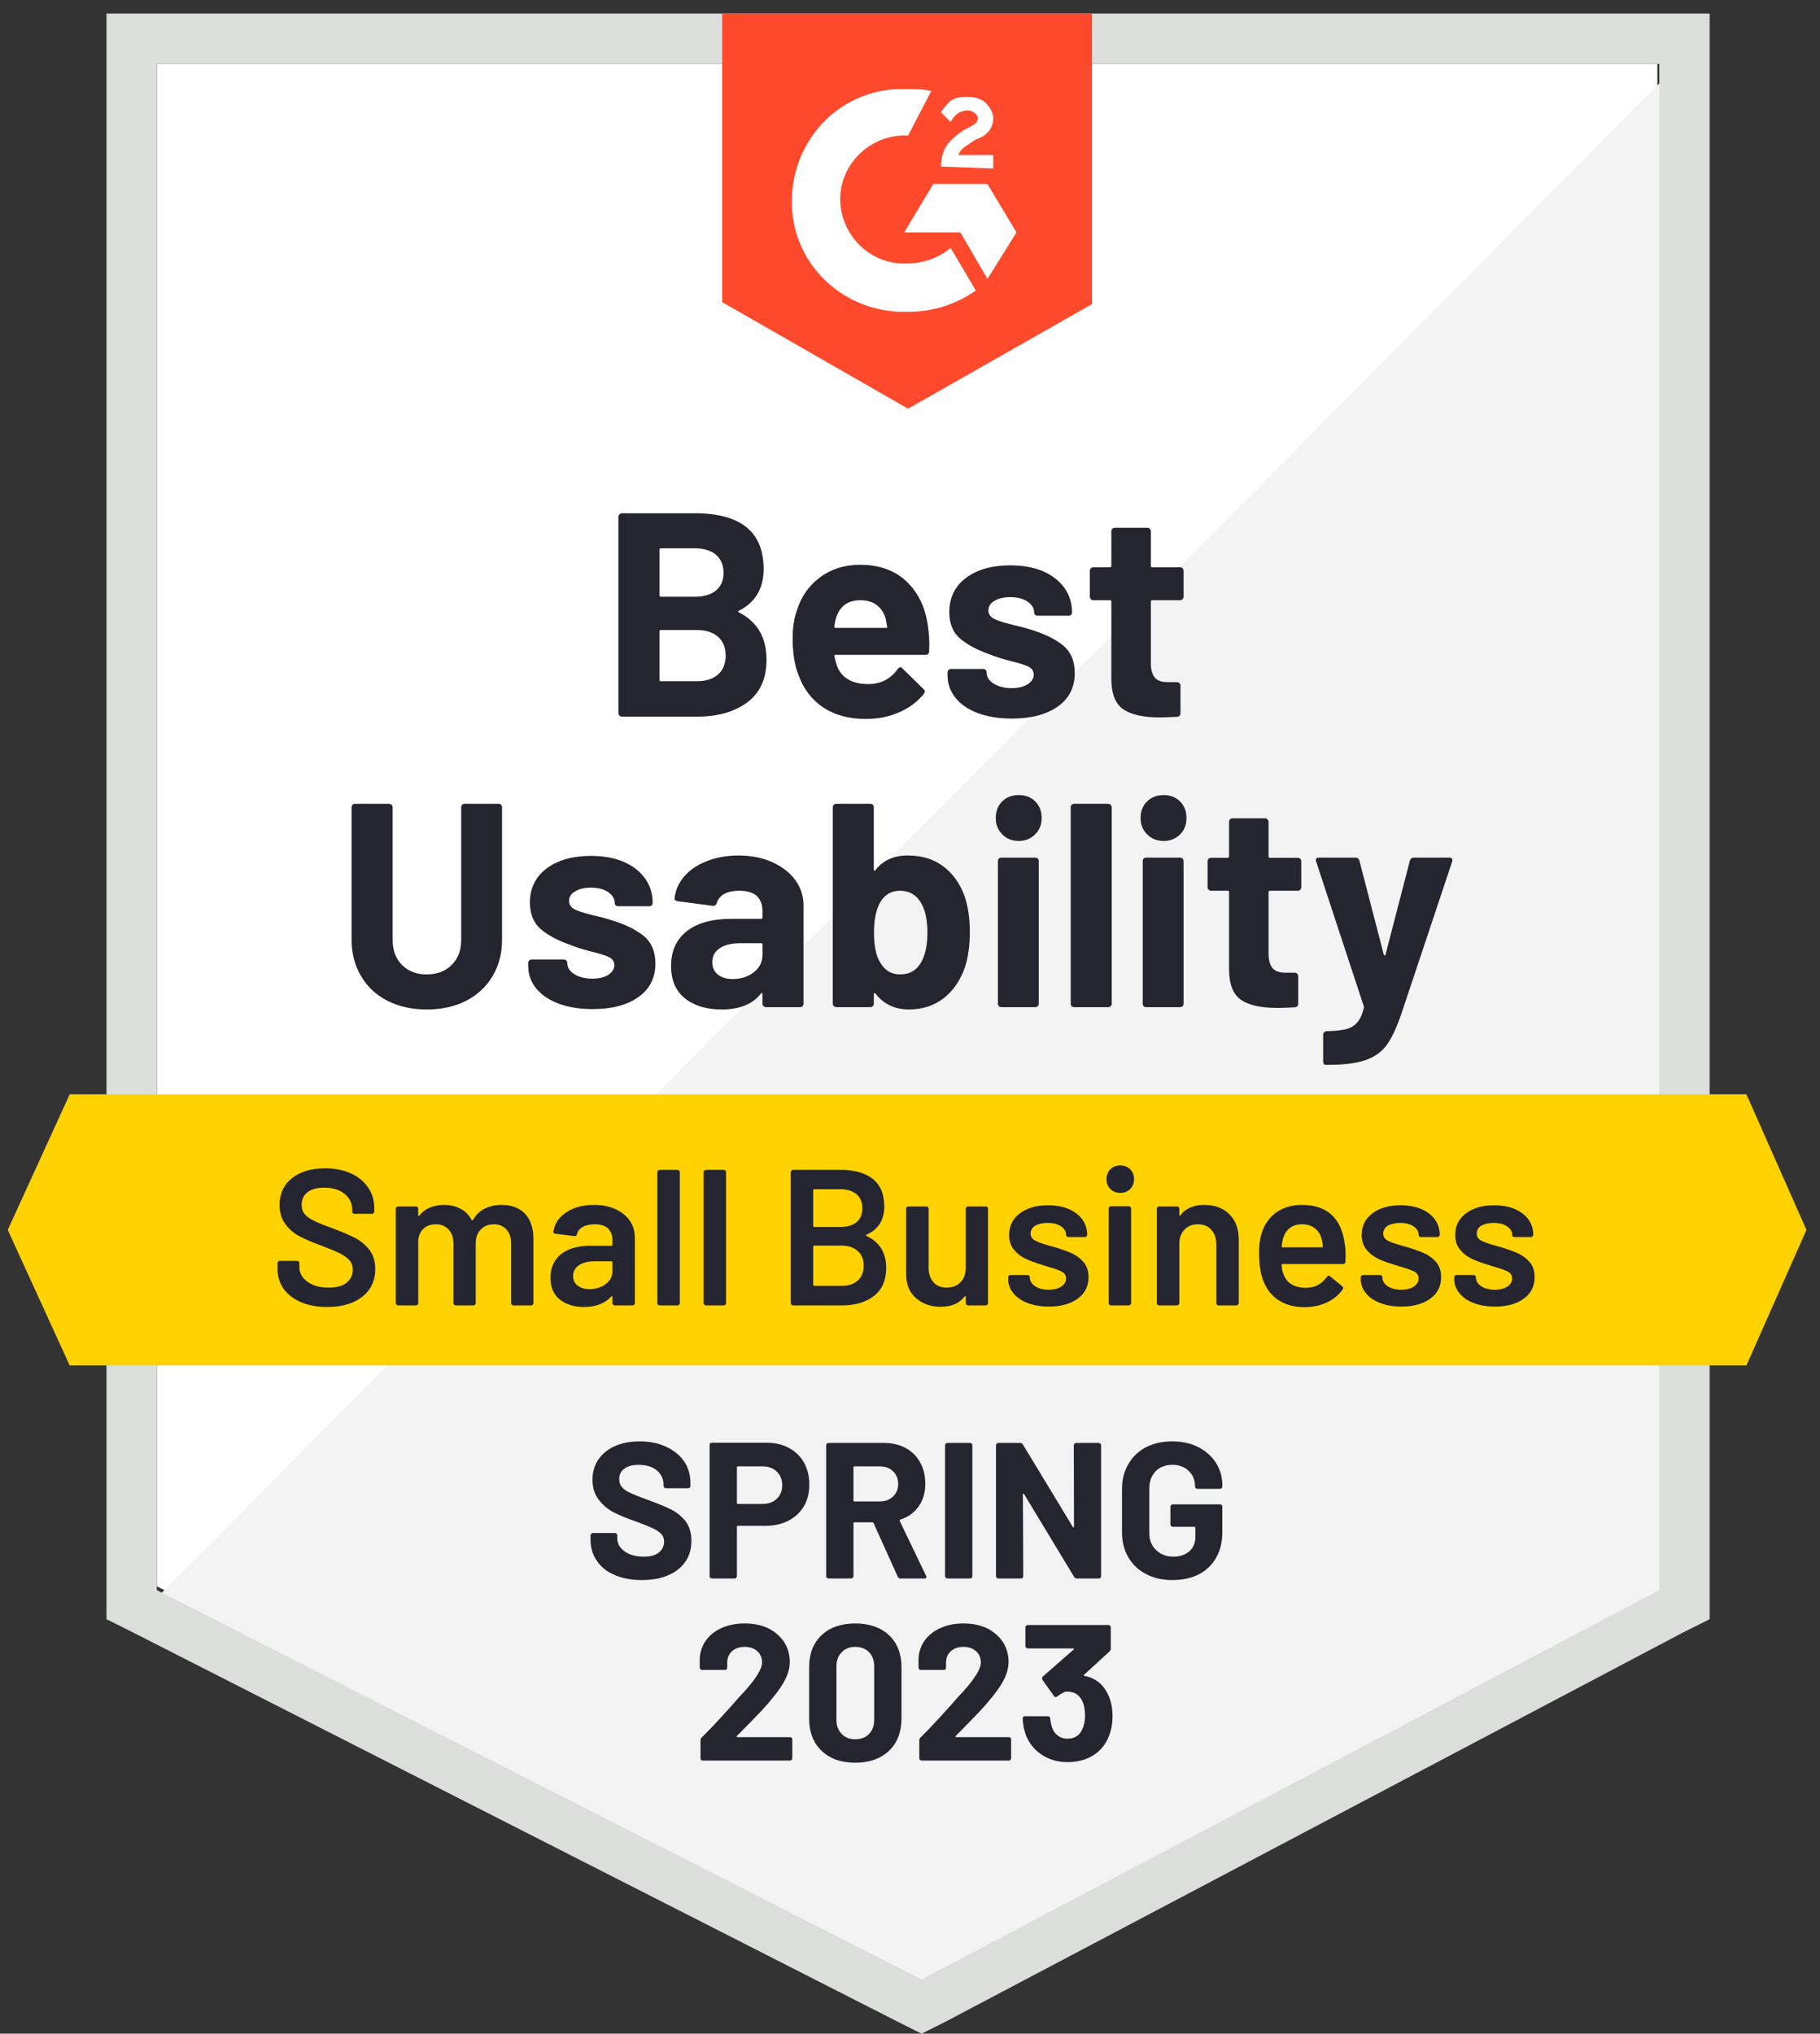 <?xml version="1.0" encoding="UTF-8"?>
<svg xmlns="http://www.w3.org/2000/svg" height="105" viewBox="0 0 94 105" width="94">
  <rect x="0" y="0" width="94" height="105" fill="#333333" stroke="none"/>
  <g fill="none" transform="translate(.4 .7)">
    <path d="m7.7 81.2 39.5 20.1 38-20.1v-78.6h-77.5z" fill="#fff"></path>
    <path d="m86 2.9-79.1 79.7 41 20.3 38.1-19.5z" fill="#f2f3f2"></path>
    <path d="m5.1 28.8v54.1l1.4.7 39.5 20.1 1.2.6 1.2-.6 38.1-20.1 1.4-.7v-82.9h-82.8zm2.6 52.6v-78.8h77.6v78.8l-38.1 20.1z" fill="#dcdedc"></path>
    <path d="m46.5 3.9c.4 0 .8 0 1.2.1l-1.2 2.3c-1.8-.1-3.4 1.3-3.5 3.1s1.3 3.4 3.1 3.5h.4c.8 0 1.6-.3 2.2-.8l1.3 2.2c-1 .7-2.2 1.1-3.5 1.1-3.2.1-5.9-2.3-6-5.5s2.3-5.9 5.5-6zm4.1 4.9 1.5 2.5-1.5 2.4-1.4-2.4h-2.9l1.5-2.5zm-2.4-.9c0-.4.1-.8.3-1.1s.6-.6.9-.8l.2-.1c.4-.2.5-.3.5-.5s-.3-.4-.5-.4c-.4 0-.7.2-.9.6l-.5-.5c.1-.2.3-.4.5-.6.3-.2.6-.2.9-.2s.7.1.9.3.4.5.4.8c0 .5-.3.9-.9 1.1l-.3.2c-.3.2-.5.3-.6.6h1.8v.7zm-1.7 12.5 9.5-5.4v-15h-19.1v14.9z" fill="#ff492c"></path>
    <path d="m89.8 55.8h-86.6l-3.2 7 3.2 7h86.6l3.1-7z" fill="#ffd200"></path>
    <path d="m21.64 51.42c-.767 0-1.443-.15-2.03-.45s-1.04-.723-1.36-1.27c-.327-.547-.49-1.173-.49-1.88v-6.84c0-.047.017-.09.05-.13.033-.033.077-.05.13-.05h1.75c.053 0 .097.017.13.05.04.04.06.083.06.13v6.86c0 .527.16.953.48 1.28.327.327.753.49 1.28.49.533 0 .963-.163 1.29-.49s.49-.753.49-1.28v-6.86c0-.047.017-.09.05-.13.033-.033.073-.05.12-.05h1.76c.047 0 .09.017.13.05.033.04.05.083.05.13v6.84c0 .707-.163 1.333-.49 1.88s-.78.97-1.36 1.27c-.587.3-1.267.45-2.04.45zm8.57-.02c-.667 0-1.25-.093-1.75-.28s-.89-.45-1.17-.79c-.273-.34-.41-.727-.41-1.16v-.15c0-.047.017-.09.05-.13.04-.033.083-.05.13-.05h1.66c.053 0 .097.017.13.05.033.04.05.083.05.13v.01c0 .227.123.417.37.57s.557.23.93.23c.34 0 .613-.067.82-.2.207-.14.31-.307.31-.5 0-.18-.09-.317-.27-.41-.173-.087-.467-.18-.88-.28-.473-.12-.843-.237-1.11-.35-.64-.22-1.15-.49-1.53-.81s-.57-.78-.57-1.38c0-.74.287-1.327.86-1.76.58-.433 1.343-.65 2.29-.65.64 0 1.2.1 1.68.3.48.207.853.497 1.12.87.26.367.39.787.39 1.26 0 .047-.017.087-.05.12s-.077.05-.13.05h-1.6c-.047 0-.09-.017-.13-.05-.033-.033-.05-.073-.05-.12 0-.22-.113-.407-.34-.56-.22-.153-.517-.23-.89-.23-.327 0-.597.063-.81.19-.213.12-.32.283-.32.49 0 .2.103.35.31.45s.55.207 1.03.32c.107.027.233.057.38.09.14.033.287.077.44.13.713.213 1.273.483 1.68.81.413.333.62.813.62 1.44 0 .74-.293 1.317-.88 1.73-.58.413-1.367.62-2.36.62zm7.53-7.93c.653 0 1.233.113 1.74.34s.903.533 1.19.92c.287.393.43.83.43 1.31v5.08c0 .053-.017.097-.05.13-.04.033-.083.05-.13.05h-1.76c-.047 0-.087-.017-.12-.05-.04-.033-.06-.077-.06-.13v-.49c0-.033-.007-.053-.02-.06-.027-.013-.047-.003-.06.03-.427.547-1.103.82-2.03.82-.78 0-1.41-.19-1.89-.57s-.72-.94-.72-1.68c0-.767.27-1.363.81-1.79s1.31-.64 2.31-.64h1.53c.047 0 .07-.023.07-.07v-.33c0-.333-.097-.593-.29-.78-.207-.18-.51-.27-.91-.27-.307 0-.563.053-.77.16-.2.113-.33.27-.39.47-.033.107-.1.157-.2.15l-1.82-.24c-.12-.02-.173-.067-.16-.14.04-.42.207-.8.5-1.14s.683-.603 1.17-.79c.487-.193 1.03-.29 1.63-.29zm-.3 6.38c.427 0 .79-.117 1.09-.35s.45-.53.45-.89v-.54c0-.047-.023-.07-.07-.07h-1.08c-.453 0-.807.087-1.06.26-.253.167-.38.407-.38.72 0 .267.093.477.28.63.193.16.45.24.77.24zm11.97-4.3c.187.527.28 1.15.28 1.87 0 .687-.083 1.29-.25 1.81-.233.68-.6 1.217-1.1 1.61-.507.387-1.103.58-1.79.58-.733 0-1.31-.273-1.73-.82-.02-.02-.04-.03-.06-.03-.02.007-.03.027-.03.06v.49c0 .053-.017.097-.05.13-.04.033-.083.05-.13.05h-1.76c-.047 0-.087-.017-.12-.05-.04-.033-.06-.077-.06-.13v-10.14c0-.047.02-.09.06-.13.033-.033.073-.05.12-.05h1.76c.047 0 .09.017.13.05.033.04.05.083.05.13v3.21c0 .033.01.053.03.06s.04-.003.06-.03c.387-.5.94-.75 1.66-.75.733 0 1.347.187 1.84.56s.857.88 1.09 1.52zm-2.22 3.41c.207-.38.31-.88.31-1.5 0-.693-.12-1.223-.36-1.59-.24-.387-.593-.58-1.06-.58-.44 0-.777.193-1.01.58-.22.38-.33.907-.33 1.58 0 .667.1 1.17.3 1.51.24.433.59.65 1.05.65.493 0 .86-.217 1.1-.65zm5.03-6.24c-.347 0-.63-.113-.85-.34-.227-.22-.34-.5-.34-.84 0-.353.11-.64.33-.86s.507-.33.86-.33c.347 0 .63.11.85.33s.33.507.33.86c0 .34-.113.62-.34.84-.227.227-.507.34-.84.34zm-.9 8.58c-.053 0-.097-.017-.13-.05s-.05-.077-.05-.13v-7.36c0-.053.017-.097.05-.13s.077-.05.13-.05h1.75c.053 0 .097.017.13.05s.05.077.05.13v7.36c0 .053-.017.097-.05.13s-.077.05-.13.05zm3.76 0c-.047 0-.09-.017-.13-.05-.033-.033-.05-.077-.05-.13v-10.14c0-.047.017-.09.05-.13.04-.033.083-.05.13-.05h1.76c.047 0 .087.017.12.05.04.04.06.083.06.13v10.14c0 .053-.02.097-.06.13-.033.033-.073.05-.12.05zm4.62-8.58c-.34 0-.623-.113-.85-.34-.227-.22-.34-.5-.34-.84 0-.353.11-.64.33-.86.227-.22.513-.33.86-.33s.63.11.85.33.33.507.33.86c0 .34-.11.62-.33.84-.227.227-.51.34-.85.34zm-.9 8.58c-.053 0-.097-.017-.13-.05s-.05-.077-.05-.13v-7.36c0-.053.017-.097.05-.13s.077-.05.13-.05h1.75c.053 0 .097.017.13.05s.05.077.05.13v7.36c0 .053-.017.097-.05.13s-.077.05-.13.05zm8.01-6.19c0 .047-.017.087-.05.12-.033.04-.077.06-.13.06h-1.44c-.047 0-.07.023-.07.07v3.18c0 .327.067.573.2.74.133.16.35.24.65.24h.5c.047 0 .087.017.12.05.04.033.06.077.06.13v1.42c0 .113-.06.177-.18.19-.427.02-.727.03-.9.03-.833 0-1.453-.137-1.86-.41-.413-.273-.623-.79-.63-1.55v-4.02c0-.047-.027-.07-.08-.07h-.85c-.053 0-.097-.02-.13-.06-.033-.033-.05-.073-.05-.12v-1.34c0-.047.017-.09.05-.13.033-.033.077-.05.13-.05h.85c.053 0 .08-.027.08-.08v-1.78c0-.047.017-.09.05-.13.033-.033.077-.05.13-.05h1.68c.047 0 .087.017.12.05.04.04.06.083.06.13v1.78c0 .053.023.08.07.08h1.44c.053 0 .097.017.13.05.033.04.05.083.05.13zm1.23 9.17c-.027 0-.05-.017-.07-.05s-.03-.077-.03-.13v-1.37c0-.053.017-.097.05-.13.033-.04.077-.06.13-.06.42-.007.75-.04.99-.1.247-.06.443-.177.59-.35.147-.167.26-.417.34-.75.007-.02.007-.047 0-.08l-2.46-7.47c-.013-.02-.02-.047-.02-.08 0-.087.057-.13.17-.13h1.87c.113 0 .183.05.21.15l1.26 4.86c.013.027.03.04.05.04s.033-.013.04-.04l1.26-4.86c.033-.1.103-.15.21-.15h1.83c.06 0 .103.017.13.05s.03.087.01.16l-2.6 7.79c-.247.733-.5 1.283-.76 1.65s-.627.633-1.1.8c-.467.167-1.13.25-1.99.25zm-30.27-23.45c-.06.027-.06.057 0 .09.947.487 1.42 1.3 1.42 2.44 0 .973-.33 1.707-.99 2.2s-1.523.74-2.59.74h-3.89c-.047 0-.087-.017-.12-.05-.04-.033-.06-.077-.06-.13v-10.14c0-.047.02-.09.06-.13.033-.033.073-.05.12-.05h3.77c2.367 0 3.55.96 3.55 2.88 0 1-.423 1.717-1.27 2.15zm-4.04-3.22c-.047 0-.07.027-.07.08v2.34c0 .053.023.08.07.08h1.76c.467 0 .833-.11 1.1-.33.253-.22.38-.52.38-.9 0-.393-.127-.703-.38-.93-.267-.227-.633-.34-1.1-.34zm1.88 6.86c.46 0 .82-.117 1.08-.35s.39-.557.39-.97c0-.407-.13-.73-.39-.97-.26-.233-.627-.35-1.1-.35h-1.86c-.047 0-.07.027-.07.08v2.48c0 .053.023.08.07.08zm11.92-2.82c.06.38.08.803.06 1.27-.007.127-.07.19-.19.19h-4.64c-.06 0-.08.023-.06.07.033.2.09.4.17.6.26.56.79.84 1.59.84.64-.007 1.143-.267 1.51-.78.04-.06.087-.09.14-.09.027 0 .06.02.1.06l1.08 1.06c.053.053.08.1.08.14 0 .02-.02.06-.06.12-.333.413-.76.73-1.28.95-.513.227-1.083.34-1.71.34-.86 0-1.587-.193-2.18-.58-.593-.393-1.02-.94-1.28-1.64-.213-.5-.32-1.153-.32-1.96 0-.553.077-1.04.23-1.46.227-.707.63-1.27 1.21-1.69.573-.42 1.253-.63 2.04-.63 1 0 1.803.29 2.41.87s.973 1.353 1.1 2.32zm-3.49-1.36c-.633 0-1.05.293-1.25.88-.04.133-.073.293-.1.48 0 .047.023.07.07.07h2.6c.06 0 .08-.023.06-.07-.053-.287-.08-.427-.08-.42-.087-.3-.243-.533-.47-.7-.227-.16-.503-.24-.83-.24zm7.83 6.11c-.673 0-1.26-.093-1.76-.28s-.887-.45-1.16-.79-.41-.727-.41-1.16v-.15c0-.047.017-.09.05-.13.033-.033.077-.05.13-.05h1.66c.053 0 .097.017.13.05.033.04.05.083.05.13v.01c0 .227.123.417.37.57s.553.23.92.23c.34 0 .617-.067.83-.2.207-.14.31-.307.31-.5 0-.18-.09-.317-.27-.41-.18-.087-.473-.18-.88-.28-.473-.12-.843-.237-1.11-.35-.64-.22-1.15-.49-1.53-.81s-.57-.78-.57-1.38c0-.74.287-1.327.86-1.76s1.337-.65 2.29-.65c.64 0 1.2.1 1.68.3.48.207.853.497 1.12.87.26.367.39.787.39 1.26 0 .047-.017.087-.05.12s-.077.05-.13.05h-1.6c-.053 0-.097-.017-.13-.05s-.05-.073-.05-.12c0-.22-.113-.407-.34-.56s-.523-.23-.89-.23c-.333 0-.603.063-.81.19-.213.12-.32.283-.32.49 0 .2.103.35.31.45s.55.207 1.03.32c.107.027.23.057.37.09s.29.077.45.13c.713.213 1.273.483 1.68.81.413.333.62.813.62 1.44 0 .74-.293 1.317-.88 1.73s-1.373.62-2.36.62zm8.86-6.29c0 .047-.017.087-.05.12-.033.04-.077.06-.13.06h-1.44c-.047 0-.07.023-.07.07v3.18c0 .327.067.573.2.74.133.16.353.24.66.24h.49c.047 0 .09.017.13.05.033.033.05.077.05.13v1.42c0 .113-.06.177-.18.19-.42.02-.72.03-.9.03-.833 0-1.453-.137-1.86-.41-.413-.273-.623-.79-.63-1.55v-4.02c0-.047-.027-.07-.08-.07h-.85c-.053 0-.097-.02-.13-.06-.033-.033-.05-.073-.05-.12v-1.34c0-.047.017-.09.05-.13.033-.033.077-.05.13-.05h.85c.053 0 .08-.027.08-.08v-1.78c0-.047.017-.09.05-.13.033-.033.077-.05.13-.05h1.68c.047 0 .09.017.13.05.033.04.05.083.05.13v1.78c0 .053.023.08.07.08h1.44c.053 0 .097.017.13.05.033.04.05.083.05.13z" fill="#252530"></path>
    <path d="m16.5 66.78c-.52 0-.973-.083-1.36-.25s-.687-.4-.9-.7c-.207-.3-.31-.653-.31-1.06v-.25c0-.033.013-.063.04-.09.02-.02.047-.03.08-.03h.89c.033 0 .063.01.09.03.02.027.03.057.03.09v.19c0 .307.137.56.41.76.273.207.647.31 1.12.31.407 0 .713-.087.92-.26s.31-.397.31-.67c0-.187-.057-.347-.17-.48-.113-.127-.273-.243-.48-.35-.213-.107-.53-.24-.95-.4-.473-.173-.857-.337-1.15-.49s-.537-.363-.73-.63c-.2-.26-.3-.587-.3-.98 0-.587.213-1.05.64-1.39s.997-.51 1.71-.51c.5 0 .943.087 1.33.26.38.173.677.417.89.73.213.307.32.663.32 1.07v.17c0 .033-.013.063-.04.09-.02.02-.047.03-.08.03h-.9c-.033 0-.06-.01-.08-.03-.027-.027-.04-.057-.04-.09v-.11c0-.313-.127-.577-.38-.79-.26-.22-.617-.33-1.07-.33-.367 0-.65.077-.85.23-.207.153-.31.37-.31.65 0 .2.053.363.16.49s.267.24.48.34c.213.107.543.24.99.4.473.18.853.343 1.14.49.28.147.523.35.73.61.2.267.3.597.3.99 0 .6-.223 1.077-.67 1.43-.44.353-1.043.53-1.81.53zm9.01-5.27c.513 0 .917.153 1.21.46.287.313.43.747.43 1.3v3.31c0 .033-.01.06-.03.08-.027.027-.057.04-.09.04h-.91c-.033 0-.06-.013-.08-.04-.027-.02-.04-.047-.04-.08v-3.07c0-.307-.08-.55-.24-.73-.167-.18-.387-.27-.66-.27s-.497.09-.67.27-.26.42-.26.72v3.08c0 .033-.01.06-.03.08-.027.027-.057.04-.09.04h-.91c-.033 0-.063-.013-.09-.04-.02-.02-.03-.047-.03-.08v-3.07c0-.307-.083-.55-.25-.73s-.387-.27-.66-.27c-.253 0-.463.073-.63.22-.16.147-.253.347-.28.6v3.25c0 .033-.01.06-.03.08-.027.027-.057.04-.09.04h-.92c-.033 0-.06-.013-.08-.04-.027-.02-.04-.047-.04-.08v-4.87c0-.033.013-.063.04-.09.02-.02.047-.03.08-.03h.92c.033 0 .063.01.09.03.02.027.03.057.03.09v.33c0 .02.007.033.02.04s.027 0 .04-.02c.147-.187.327-.323.54-.41.22-.093.463-.14.73-.14.327 0 .613.067.86.2s.437.327.57.58c.02.027.043.027.07 0 .147-.267.35-.463.61-.59s.55-.19.87-.19zm4.77 0c.42 0 .79.073 1.11.22s.567.347.74.6c.173.26.26.553.26.88v3.37c0 .033-.01.06-.03.08-.027.027-.057.04-.09.04h-.92c-.033 0-.06-.013-.08-.04-.027-.02-.04-.047-.04-.08v-.32c0-.02-.007-.033-.02-.04-.013 0-.027.007-.04.02-.327.36-.8.54-1.42.54-.5 0-.91-.127-1.23-.38-.327-.253-.49-.63-.49-1.13 0-.52.183-.927.55-1.22.36-.287.87-.43 1.53-.43h1.07c.033 0 .05-.017.05-.05v-.24c0-.26-.077-.463-.23-.61-.153-.14-.383-.21-.69-.21-.253 0-.457.047-.61.14-.16.087-.26.21-.3.37-.02.08-.067.113-.14.1l-.97-.12c-.033-.007-.06-.017-.08-.03-.027-.02-.037-.043-.03-.07.053-.407.273-.74.66-1 .38-.26.86-.39 1.44-.39zm-.24 4.35c.327 0 .607-.087.84-.26s.35-.393.35-.66v-.47c0-.033-.017-.05-.05-.05h-.84c-.353 0-.63.067-.83.2-.207.133-.31.323-.31.57 0 .213.08.377.24.49.153.12.353.18.6.18zm3.63.84c-.033 0-.06-.013-.08-.04-.027-.02-.04-.047-.04-.08v-6.76c0-.033.013-.06.04-.08.02-.027.047-.04.08-.04h.92c.033 0 .063.013.09.04.02.02.03.047.03.08v6.76c0 .033-.01.06-.03.08-.027.027-.057.04-.09.04zm2.39 0c-.033 0-.06-.013-.08-.04-.027-.02-.04-.047-.04-.08v-6.76c0-.033.013-.06.04-.08.02-.027.047-.04.08-.04h.92c.033 0 .063.013.09.04.02.02.03.047.03.08v6.76c0 .033-.01.06-.03.08-.027.027-.057.04-.09.04zm8.29-3.65c-.04.02-.04.04 0 .06.68.32 1.02.87 1.02 1.65 0 .633-.21 1.117-.63 1.45-.427.327-.98.49-1.66.49h-2.52c-.033 0-.06-.013-.08-.04-.027-.02-.04-.047-.04-.08v-6.76c0-.033.013-.06.04-.08.02-.027.047-.04.08-.04h2.44c.727 0 1.287.157 1.68.47s.59.787.59 1.42c0 .7-.307 1.187-.92 1.46zm-2.7-2.35c-.033 0-.05.017-.05.05v1.85c0 .033.017.05.05.05h1.35c.353 0 .633-.083.84-.25.2-.173.3-.41.3-.71 0-.307-.1-.55-.3-.73-.207-.173-.487-.26-.84-.26zm1.43 4.99c.347 0 .623-.093.83-.28.2-.187.3-.44.3-.76 0-.327-.103-.58-.31-.76-.207-.187-.487-.28-.84-.28h-1.41c-.033 0-.05.017-.05.05v1.98c0 .033.017.05.05.05zm6.4-3.98c0-.033.01-.063.03-.09.027-.02.057-.03.09-.03h.91c.033 0 .063.01.09.03.02.027.03.057.03.09v4.87c0 .033-.01.06-.03.08-.027.027-.057.04-.09.04h-.91c-.033 0-.063-.013-.09-.04-.02-.02-.03-.047-.03-.08v-.32c0-.02-.007-.033-.02-.04s-.027 0-.04.02c-.273.353-.683.53-1.23.53-.507 0-.93-.147-1.27-.44-.347-.293-.52-.71-.52-1.25v-3.37c0-.033.01-.063.03-.09.027-.02.057-.03.09-.03h.92c.033 0 .063.01.09.03.02.027.03.057.03.09v3.04c0 .313.083.563.25.75.16.187.387.28.68.28.3 0 .54-.093.72-.28s.27-.437.27-.75zm4.29 5.05c-.42 0-.79-.063-1.11-.19-.313-.12-.557-.29-.73-.51-.173-.213-.26-.453-.26-.72v-.09c0-.033.01-.063.03-.09.027-.02.057-.03.09-.03h.88c.033 0 .06.01.08.03.027.027.04.057.04.09v.02c0 .167.09.313.27.44.187.12.42.18.7.18.267 0 .483-.053.65-.16.167-.113.25-.253.25-.42 0-.153-.07-.27-.21-.35-.133-.073-.353-.153-.66-.24l-.38-.12c-.34-.1-.627-.207-.86-.32s-.43-.27-.59-.47c-.16-.193-.24-.443-.24-.75 0-.467.183-.837.55-1.11.367-.28.85-.42 1.45-.42.407 0 .763.063 1.07.19.307.133.543.313.71.54.167.233.25.497.25.79 0 .033-.013.063-.04.09-.02.02-.047.03-.08.03h-.85c-.033 0-.063-.01-.09-.03-.02-.027-.03-.057-.03-.09 0-.173-.087-.317-.26-.43-.167-.12-.397-.18-.69-.18-.26 0-.473.047-.64.14-.16.1-.24.237-.24.41 0 .16.077.28.23.36.16.087.423.18.79.28l.22.06c.353.107.65.213.89.32.24.113.443.267.61.46.167.2.25.457.25.77 0 .473-.187.843-.56 1.11-.373.273-.87.41-1.49.41zm3.69-5.87c-.207 0-.377-.067-.51-.2s-.2-.303-.2-.51.067-.377.2-.51.303-.2.51-.2.377.067.51.2.2.303.2.51-.067.377-.2.51-.303.2-.51.2zm-.48 5.81c-.033 0-.063-.013-.09-.04-.02-.02-.03-.047-.03-.08v-4.88c0-.033.01-.06.03-.08.027-.027.057-.04.09-.04h.92c.033 0 .06.013.08.04.027.02.04.047.04.08v4.88c0 .033-.013.06-.04.08-.02.027-.047.04-.08.04zm4.82-5.19c.54 0 .97.16 1.29.48.327.32.49.757.49 1.31v3.28c0 .033-.013.06-.04.08-.02.027-.047.04-.08.04h-.92c-.033 0-.063-.013-.09-.04-.02-.02-.03-.047-.03-.08v-3.04c0-.307-.087-.557-.26-.75-.173-.187-.403-.28-.69-.28s-.52.093-.7.28c-.173.187-.26.433-.26.74v3.05c0 .033-.013.06-.04.08-.02.027-.047.04-.08.04h-.92c-.033 0-.063-.013-.09-.04-.02-.02-.03-.047-.03-.08v-4.87c0-.033.01-.063.03-.09.027-.02.057-.03.09-.03h.92c.033 0 .06.01.08.03.027.027.04.057.04.09v.32c0 .02.007.033.02.04s.023 0 .03-.02c.273-.36.687-.54 1.24-.54zm7.26 2.06c.027.167.04.353.04.56l-.01.31c0 .08-.04.12-.12.12h-3.13c-.033 0-.05.017-.05.05.02.22.05.37.09.45.16.48.55.723 1.17.73.453 0 .813-.187 1.08-.56.027-.04.06-.06.1-.06.027 0 .05.01.07.03l.62.51c.06.047.07.1.03.16-.207.293-.483.52-.83.68-.34.16-.72.24-1.14.24-.52 0-.963-.117-1.33-.35-.36-.233-.623-.56-.79-.98-.153-.36-.23-.86-.23-1.5 0-.387.04-.7.12-.94.133-.467.383-.837.75-1.11.373-.267.82-.4 1.34-.4 1.313 0 2.053.687 2.22 2.06zm-2.22-1.06c-.247 0-.453.063-.62.19-.16.12-.273.29-.34.51-.04.113-.067.26-.08.44-.013.033 0 .05.04.05h2.03c.033 0 .05-.017.05-.05-.013-.167-.033-.293-.06-.38-.06-.24-.18-.427-.36-.56-.173-.133-.393-.2-.66-.2zm5.14 4.25c-.42 0-.79-.063-1.11-.19-.313-.12-.557-.29-.73-.51-.173-.213-.26-.453-.26-.72v-.09c0-.033.01-.063.03-.09.027-.02.057-.03.09-.03h.88c.033 0 .06.01.08.03.027.027.04.057.04.09v.02c0 .167.09.313.27.44.187.12.42.18.7.18.267 0 .483-.053.65-.16.167-.113.25-.253.25-.42 0-.153-.07-.27-.21-.35-.133-.073-.353-.153-.66-.24l-.38-.12c-.34-.1-.627-.207-.86-.32s-.43-.27-.59-.47c-.16-.193-.24-.443-.24-.75 0-.467.183-.837.55-1.11.367-.28.85-.42 1.45-.42.407 0 .763.063 1.07.19.307.133.543.313.71.54.167.233.25.497.25.79 0 .033-.013.063-.04.09-.02.02-.047.03-.08.03h-.85c-.033 0-.063-.01-.09-.03-.02-.027-.03-.057-.03-.09 0-.173-.087-.317-.26-.43-.167-.12-.397-.18-.69-.18-.26 0-.473.047-.64.14-.16.1-.24.237-.24.41 0 .16.077.28.23.36.16.087.423.18.79.28l.22.06c.353.107.65.213.89.32.24.113.443.267.61.46.167.2.25.457.25.77 0 .473-.187.843-.56 1.11-.373.273-.87.41-1.49.41zm4.83 0c-.42 0-.79-.063-1.11-.19-.313-.12-.557-.29-.73-.51-.173-.213-.26-.453-.26-.72v-.09c0-.033.01-.063.03-.09.027-.02.057-.03.09-.03h.88c.033 0 .06.01.08.03.027.027.04.057.04.09v.02c0 .167.09.313.27.44.187.12.42.18.7.18.267 0 .483-.053.65-.16.167-.113.25-.253.25-.42 0-.153-.07-.27-.21-.35-.133-.073-.353-.153-.66-.24l-.38-.12c-.34-.1-.627-.207-.86-.32s-.43-.27-.59-.47c-.16-.193-.24-.443-.24-.75 0-.467.183-.837.55-1.11.367-.28.85-.42 1.45-.42.407 0 .763.063 1.07.19.307.133.543.313.71.54.167.233.25.497.25.79 0 .033-.013.063-.04.09-.02.02-.047.03-.08.03h-.85c-.033 0-.063-.01-.09-.03-.02-.027-.03-.057-.03-.09 0-.173-.087-.317-.26-.43-.167-.12-.397-.18-.69-.18-.26 0-.473.047-.64.14-.16.1-.24.237-.24.41 0 .16.077.28.23.36.16.087.423.18.79.28l.22.06c.353.107.65.213.89.32.24.113.443.267.61.46.167.2.25.457.25.77 0 .473-.187.843-.56 1.11-.373.273-.87.41-1.49.41z" fill="#242530"></path>
    <path d="m32.75 80.88c-.533 0-1-.087-1.4-.26-.4-.167-.707-.41-.92-.73-.22-.313-.33-.68-.33-1.1v-.22c0-.033.013-.06.04-.08.02-.027.047-.04.08-.04h1.14c.033 0 .063.013.09.04.02.02.03.047.03.08v.15c0 .267.123.49.37.67.247.187.58.28 1 .28.353 0 .617-.073.79-.22.173-.153.26-.34.26-.56 0-.16-.053-.293-.16-.4-.107-.113-.253-.21-.44-.29-.18-.087-.47-.203-.87-.35-.447-.153-.827-.31-1.14-.47-.307-.16-.563-.38-.77-.66-.213-.273-.32-.613-.32-1.02 0-.4.103-.75.31-1.05s.493-.53.86-.69.79-.24 1.27-.24c.507 0 .957.09 1.35.27.4.18.713.433.94.76.22.32.33.693.33 1.12v.15c0 .033-.01.06-.03.08-.027.027-.057.04-.09.04h-1.15c-.033 0-.06-.013-.08-.04-.027-.02-.04-.047-.04-.08v-.08c0-.28-.113-.52-.34-.72-.233-.193-.55-.29-.95-.29-.313 0-.56.067-.74.2-.173.133-.26.317-.26.55 0 .167.053.307.16.42.1.113.253.213.46.3.2.093.513.217.94.37.473.173.843.327 1.11.46.273.133.52.33.74.59.213.267.32.61.32 1.03 0 .627-.23 1.12-.69 1.48-.46.367-1.083.55-1.87.55zm6.44-7.09c.44 0 .827.09 1.16.27s.593.433.78.76c.18.333.27.713.27 1.14 0 .42-.093.79-.28 1.11-.193.32-.463.57-.81.75-.34.173-.733.26-1.18.26h-1.42c-.033 0-.05.017-.05.05v2.55c0 .033-.013.06-.04.08-.02.027-.047.04-.08.04h-1.17c-.033 0-.063-.013-.09-.04-.02-.02-.03-.047-.03-.08v-6.77c0-.033.01-.063.03-.09.027-.02.057-.03.09-.03zm-.21 3.16c.307 0 .553-.09.74-.27.187-.173.28-.403.28-.69 0-.293-.093-.53-.28-.71s-.433-.27-.74-.27h-1.27c-.033 0-.05.017-.05.05v1.84c0 .033.017.05.05.05zm7.13 3.85c-.067 0-.113-.03-.14-.09l-1.25-2.77c-.013-.027-.033-.04-.06-.04h-.93c-.033 0-.05.017-.05.05v2.73c0 .033-.013.06-.04.08-.02.027-.047.04-.08.04h-1.17c-.033 0-.063-.013-.09-.04-.02-.02-.03-.047-.03-.08v-6.76c0-.033.01-.06.03-.08.027-.027.057-.04.09-.04h2.86c.427 0 .8.087 1.12.26.327.173.577.42.75.74.18.32.27.69.27 1.11 0 .453-.113.84-.34 1.16-.227.327-.543.557-.95.69-.033.013-.043.037-.03.07l1.36 2.83c.013.027.02.047.02.06 0 .053-.037.08-.11.08zm-2.38-5.79c-.033 0-.05.017-.05.05v1.71c0 .033.017.05.05.05h1.31c.28 0 .507-.083.68-.25.18-.167.27-.383.27-.65s-.09-.487-.27-.66c-.173-.167-.4-.25-.68-.25zm4.8 5.79c-.033 0-.06-.013-.08-.04-.027-.02-.04-.047-.04-.08v-6.76c0-.033.013-.06.04-.08.02-.027.047-.04.08-.04h1.17c.033 0 .063.013.09.04.02.02.03.047.03.08v6.76c0 .033-.01.06-.03.08-.027.027-.057.04-.09.04zm6.53-6.88c0-.033.013-.06.04-.08.02-.027.047-.04.08-.04h1.17c.033 0 .063.013.09.04.02.02.03.047.03.08v6.76c0 .033-.01.06-.03.08-.027.027-.057.04-.09.04h-1.13c-.067 0-.113-.027-.14-.08l-2.59-4.28c-.013-.02-.027-.027-.04-.02-.013 0-.02.013-.02.04l.02 4.22c0 .033-.01.06-.03.08-.027.027-.057.04-.09.04h-1.17c-.033 0-.06-.013-.08-.04-.027-.02-.04-.047-.04-.08v-6.76c0-.033.013-.06.04-.08.02-.027.047-.04.08-.04h1.13c.067 0 .113.027.14.08l2.58 4.26c.013.02.027.027.04.02.013 0 .02-.013.02-.04zm5.09 6.96c-.513 0-.967-.103-1.36-.31s-.697-.493-.91-.86c-.22-.373-.33-.803-.33-1.29v-2.24c0-.487.11-.917.33-1.29.213-.373.517-.663.91-.87.393-.2.847-.3 1.36-.3.507 0 .957.1 1.35.3.387.2.69.473.91.82.213.34.32.72.32 1.14v.07c0 .033-.01.06-.03.08-.027.027-.057.04-.09.04h-1.17c-.033 0-.06-.013-.08-.04-.027-.02-.04-.047-.04-.08v-.03c0-.307-.107-.563-.32-.77-.213-.213-.497-.32-.85-.32-.36 0-.647.11-.86.33-.22.227-.33.52-.33.88v2.32c0 .36.117.65.35.87.233.227.53.34.89.34.347 0 .623-.093.83-.28.207-.18.31-.433.31-.76v-.45c0-.033-.017-.05-.05-.05h-1.12c-.033 0-.06-.013-.08-.04-.027-.02-.04-.047-.04-.08v-.92c0-.033.013-.06.04-.08.02-.027.047-.04.08-.04h2.44c.033 0 .063.013.09.04.02.02.03.047.03.08v1.32c0 .507-.107.947-.32 1.32s-.513.66-.9.86c-.393.193-.847.29-1.36.29zm-22.49 8.05c-.013.013-.017.027-.01.04s.02.02.04.02h2.71c.033 0 .063.01.09.03.02.027.03.057.03.09v.97c0 .033-.01.06-.03.08-.027.027-.057.04-.09.04h-4.5c-.033 0-.063-.013-.09-.04-.02-.02-.03-.047-.03-.08v-.92c0-.06.02-.11.06-.15.327-.32.66-.667 1-1.04.34-.38.553-.617.64-.71.187-.22.377-.43.57-.63.607-.673.91-1.173.91-1.5 0-.233-.083-.427-.25-.58-.167-.147-.383-.22-.65-.22s-.483.073-.65.22c-.167.153-.25.353-.25.6v.25c0 .033-.013.063-.04.09-.02.02-.047.03-.08.03h-1.18c-.033 0-.06-.01-.08-.03-.027-.027-.04-.057-.04-.09v-.47c.02-.36.133-.68.34-.96.207-.273.48-.483.82-.63.347-.147.733-.22 1.16-.22.473 0 .887.087 1.24.26.347.18.617.42.81.72.187.3.28.633.28 1 0 .28-.07.567-.21.86s-.35.61-.63.95c-.207.26-.43.517-.67.77s-.597.62-1.07 1.1zm6.11 1.38c-.733 0-1.313-.207-1.74-.62-.427-.407-.64-.963-.64-1.67v-2.64c0-.693.213-1.243.64-1.65s1.007-.61 1.74-.61 1.317.203 1.75.61c.427.407.64.957.64 1.65v2.64c0 .707-.213 1.263-.64 1.67-.433.413-1.017.62-1.75.62zm0-1.21c.3 0 .54-.093.72-.28.173-.18.26-.423.26-.73v-2.75c0-.307-.087-.55-.26-.73-.18-.187-.42-.28-.72-.28-.293 0-.527.093-.7.28-.18.18-.27.423-.27.73v2.75c0 .307.09.55.27.73.173.187.407.28.7.28zm5.19-.17c-.013.013-.017.027-.01.04s.02.02.04.02h2.71c.033 0 .063.01.09.03.02.027.03.057.03.09v.97c0 .033-.01.06-.03.08-.027.027-.057.04-.09.04h-4.5c-.033 0-.06-.013-.08-.04-.027-.02-.04-.047-.04-.08v-.92c0-.06.02-.11.06-.15.327-.32.66-.667 1-1.04.34-.38.553-.617.64-.71.187-.22.377-.43.57-.63.607-.673.91-1.173.91-1.5 0-.233-.083-.427-.25-.58-.167-.147-.383-.22-.65-.22s-.483.073-.65.22c-.167.153-.25.353-.25.6v.25c0 .033-.01.063-.03.09-.027.02-.057.03-.09.03h-1.18c-.033 0-.06-.01-.08-.03-.027-.027-.04-.057-.04-.09v-.47c.02-.36.133-.68.34-.96.207-.273.483-.483.83-.63.34-.147.723-.22 1.15-.22.473 0 .887.087 1.24.26.347.18.617.42.81.72.187.3.28.633.28 1 0 .28-.07.567-.21.86s-.35.61-.63.95c-.207.26-.43.517-.67.77s-.597.62-1.07 1.1zm7.9-2.07c.133.307.2.66.2 1.06 0 .36-.06.693-.18 1-.16.427-.427.76-.8 1-.38.24-.827.36-1.34.36-.507 0-.95-.127-1.33-.38-.387-.253-.663-.597-.83-1.03-.093-.26-.147-.54-.16-.84 0-.08.04-.12.12-.12h1.18c.08 0 .12.04.12.12.027.22.063.383.11.49.06.173.16.307.3.4.133.1.293.15.48.15.373 0 .63-.163.77-.49.093-.2.14-.433.14-.7 0-.313-.05-.57-.15-.77-.153-.313-.41-.47-.77-.47-.073 0-.15.02-.23.06-.08.047-.177.11-.29.19-.027.02-.053.03-.08.03-.04 0-.07-.02-.09-.06l-.59-.83c-.013-.02-.02-.043-.02-.07 0-.04.013-.073.04-.1l1.59-1.39c.013-.013.02-.027.02-.04-.007-.013-.02-.02-.04-.02h-2.35c-.033 0-.06-.013-.08-.04-.027-.02-.04-.047-.04-.08v-.97c0-.033.013-.06.04-.08.02-.027.047-.04.08-.04h4.17c.033 0 .063.013.09.04.02.02.03.047.03.08v1.1c0 .053-.023.103-.07.15l-1.31 1.2c-.013.013-.017.027-.01.04 0 .013.013.02.04.02.58.113.993.457 1.24 1.03z" fill="#252530"></path>
  </g>
</svg>
